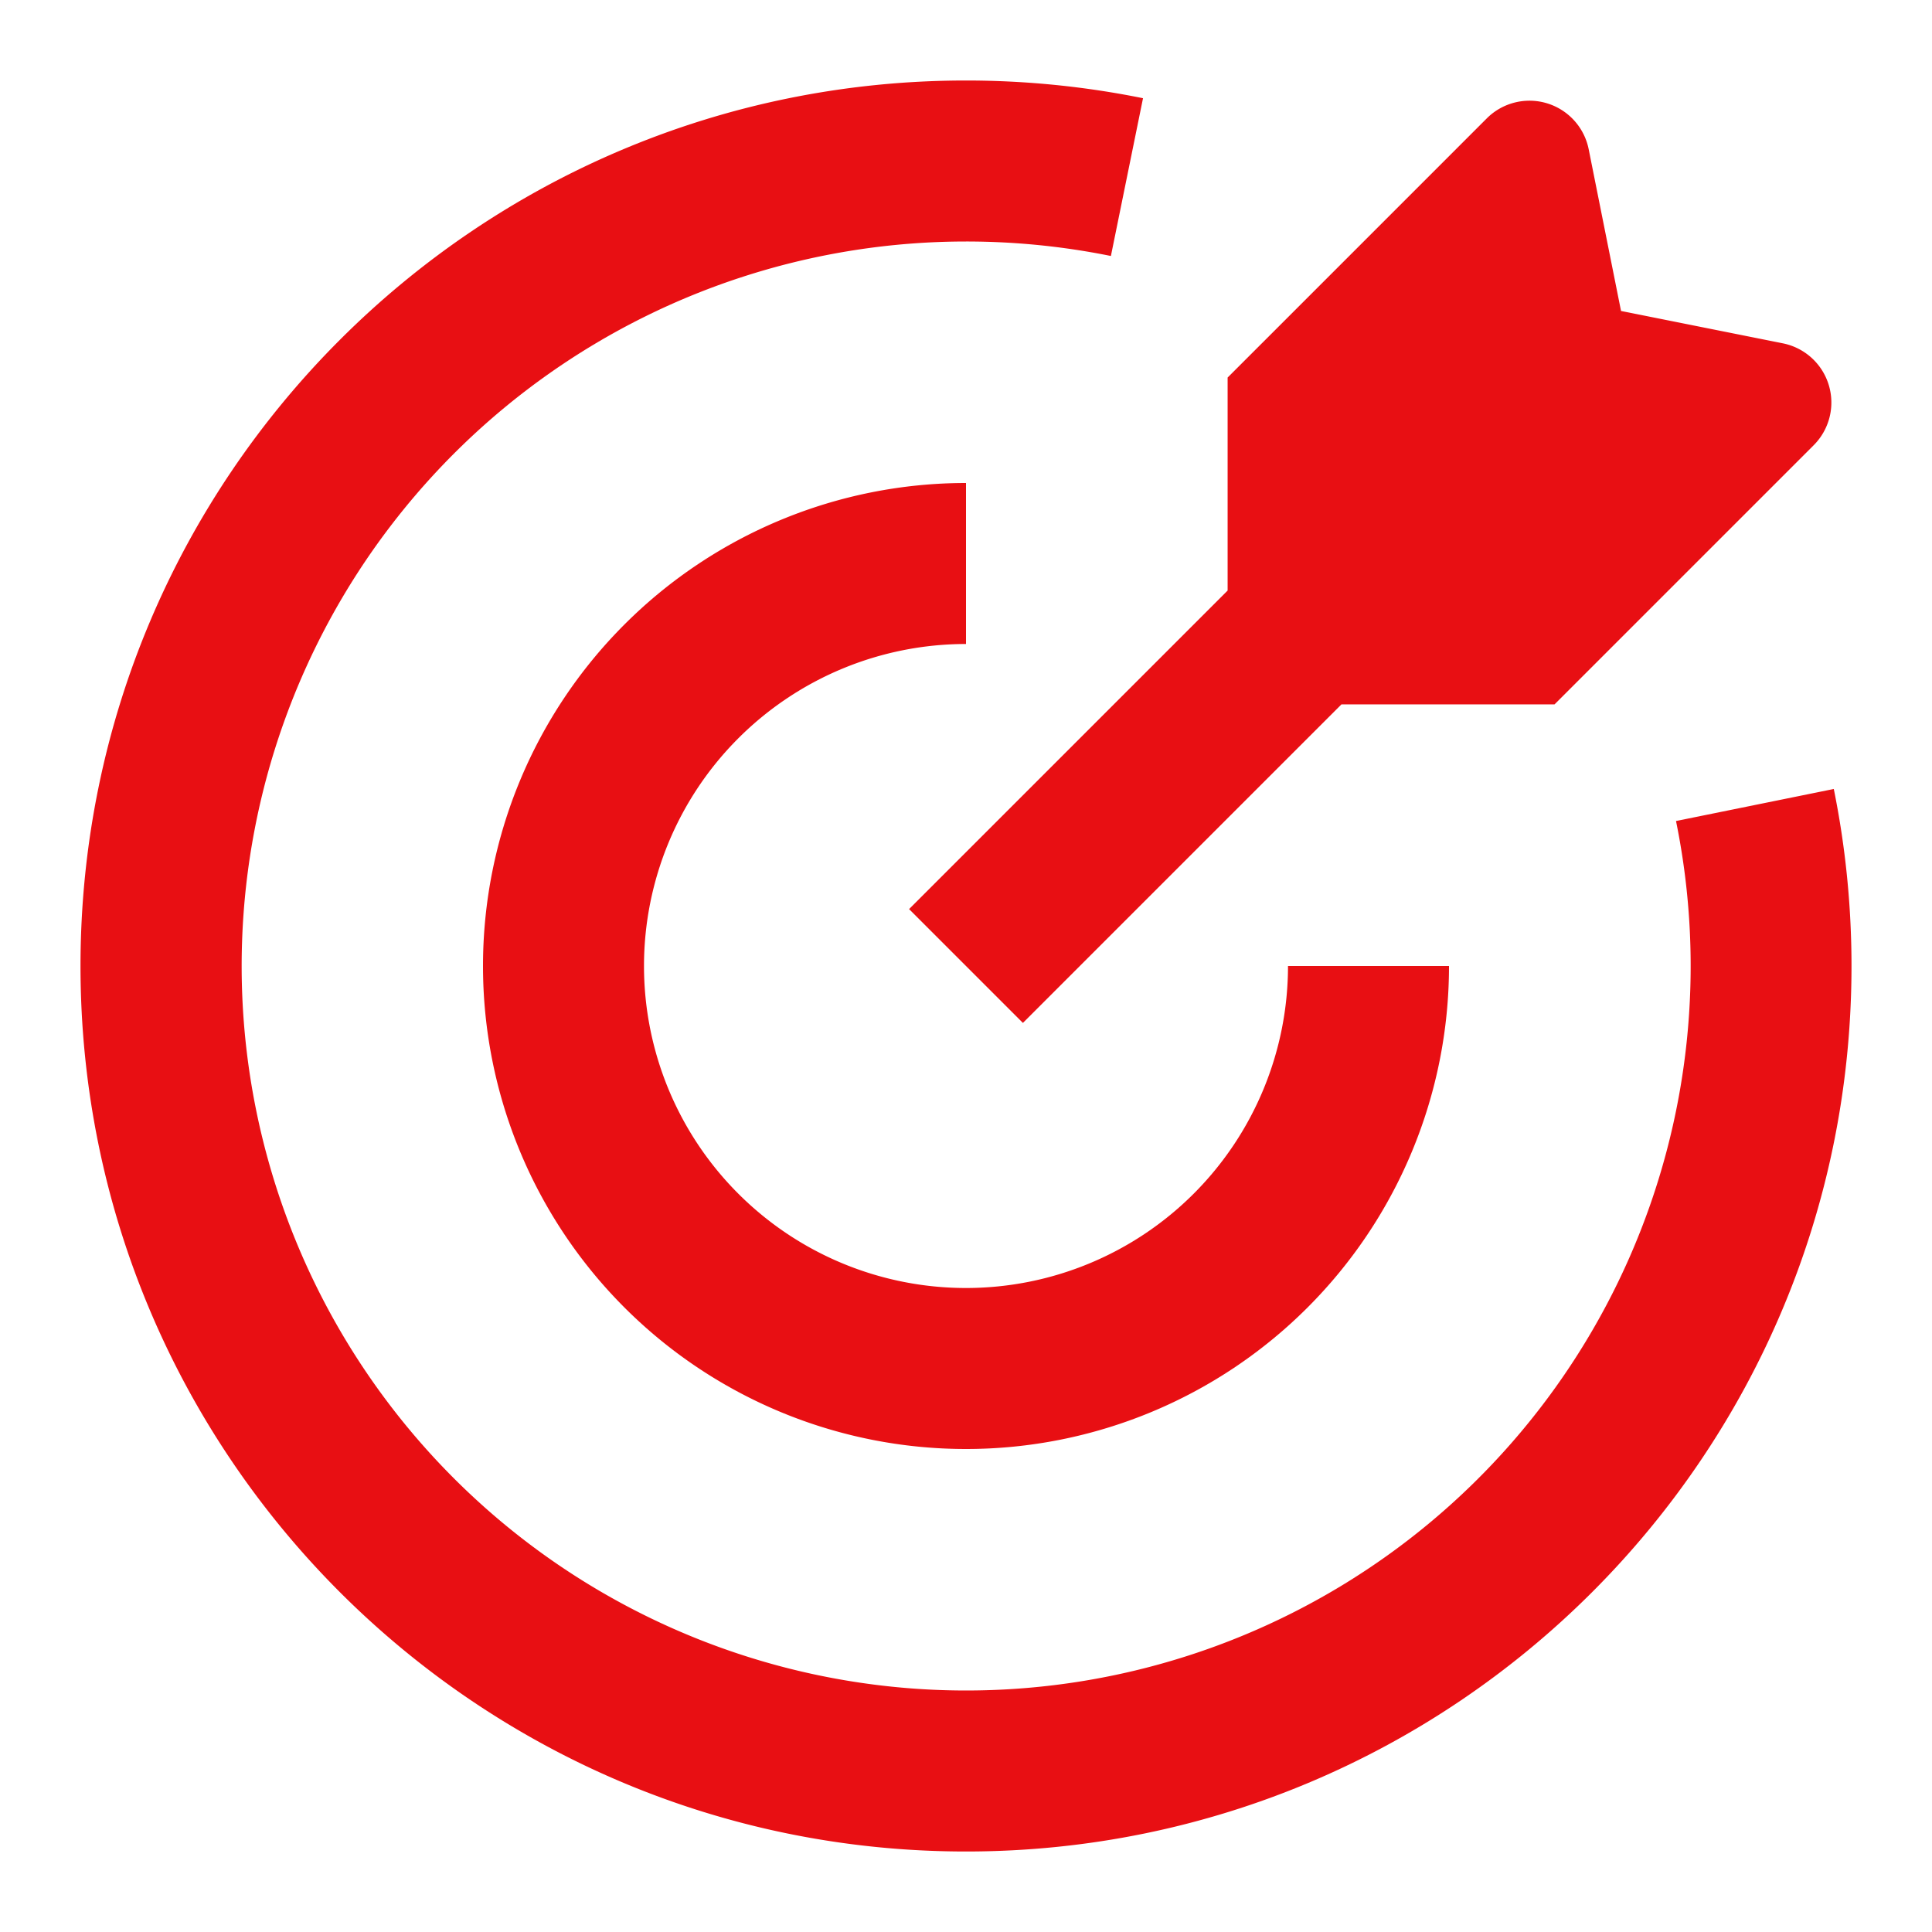 <svg xmlns="http://www.w3.org/2000/svg" width="24" height="24" fill="none"><path fill="#E80F13" fill-rule="evenodd" d="M12 8a4 4 0 1 0 4 4h2a6 6 0 1 1-6-6v2Z" clip-rule="evenodd"/><path fill="#E80F13" fill-rule="evenodd" d="M12 3a9 9 0 1 0 8.82 7.199l1.96-.398c.144.711.22 1.447.22 2.199 0 6.075-4.925 11-11 11S1 18.075 1 12 5.925 1 12 1c.752 0 1.488.076 2.199.22L13.8 3.18A9.046 9.046 0 0 0 12 3Z" clip-rule="evenodd"/><path fill="#E80F13" d="M19.735 1.853a.75.75 0 0 0-1.265-.383l-3.22 3.22v2.646l-3.957 3.957 1.414 1.414 3.957-3.957h2.647l3.22-3.22a.75.75 0 0 0-.384-1.265l-2.01-.402-.402-2.01Z"/></svg>